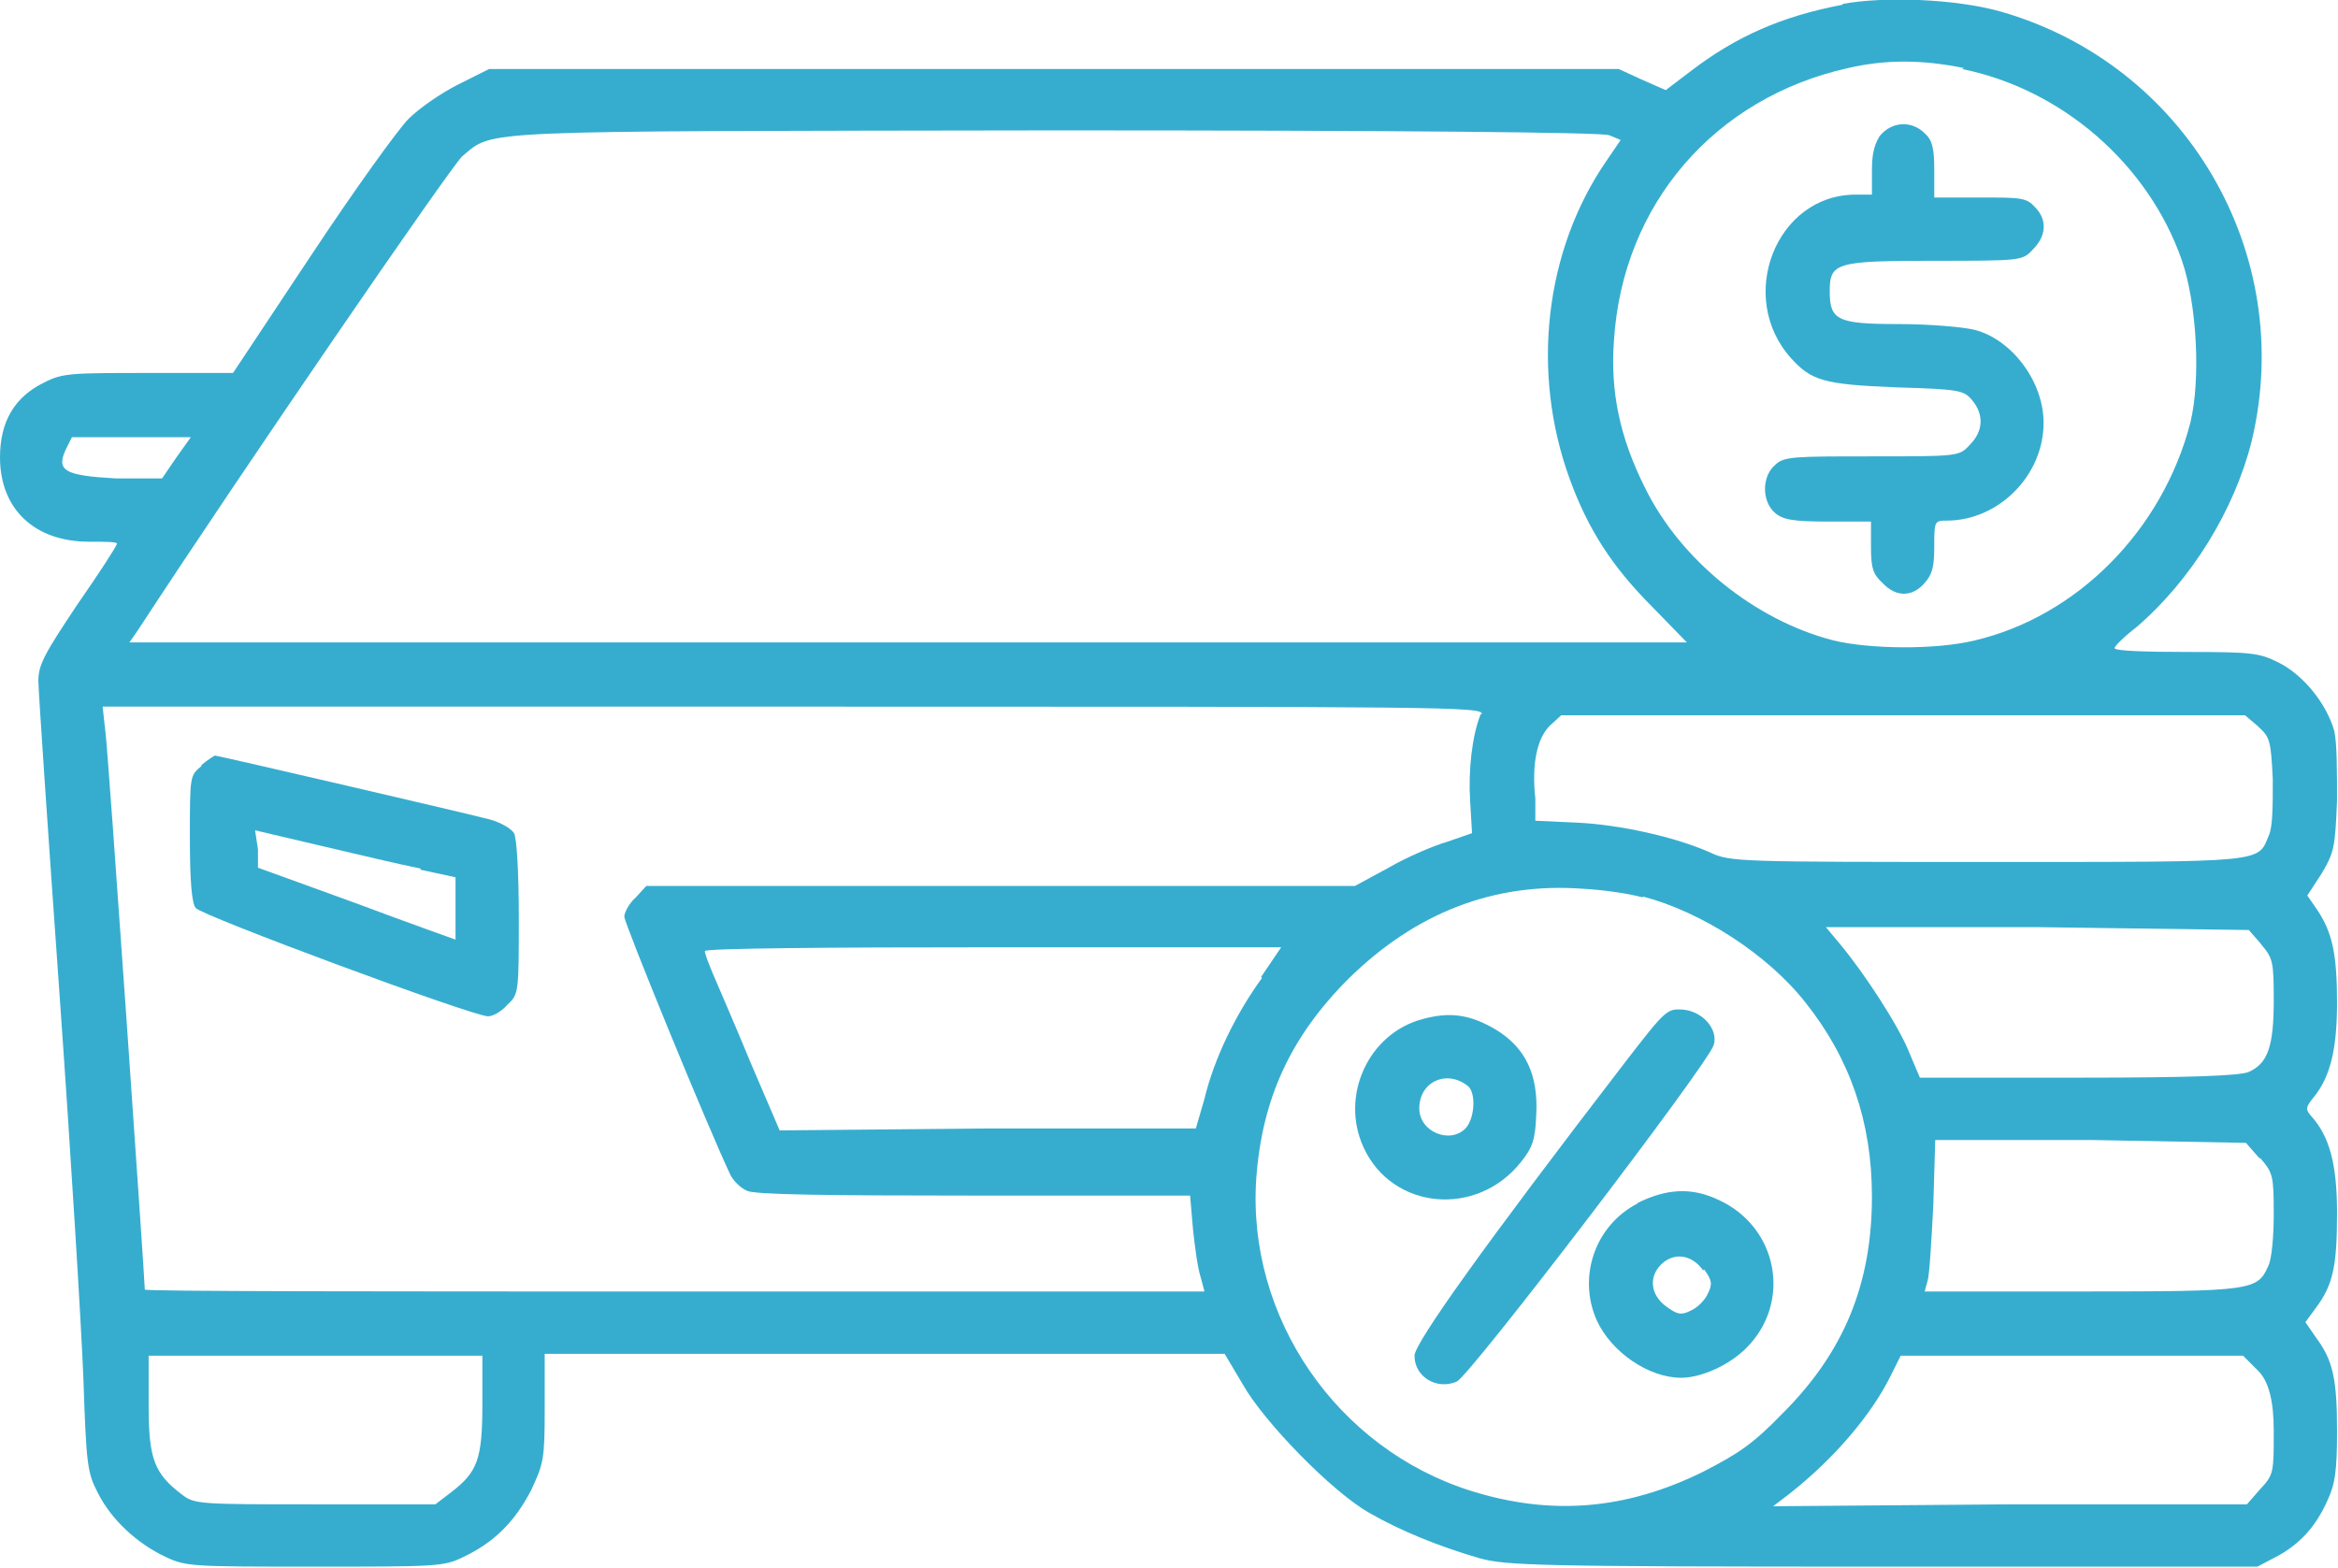 <?xml version="1.0" encoding="UTF-8"?><svg id="katman_1" xmlns="http://www.w3.org/2000/svg" viewBox="0 0 24.38 16.35"><defs><style>.cls-1{fill:#36adcf;}</style></defs><path class="cls-1" d="M19.21.05c-.63.12-1.11.33-1.59.7l-.25.19-.25-.11-.24-.11H5.1l-.32.16c-.18.09-.41.25-.52.36-.11.11-.57.75-1.02,1.43l-.81,1.22h-.88c-.8,0-.9,0-1.09.1-.31.15-.46.41-.46.78,0,.54.36.88.93.88.16,0,.29,0,.29.02s-.18.3-.41.63c-.34.51-.41.63-.41.8,0,.1.1,1.57.22,3.26s.23,3.5.25,4.03c.03.88.04.97.15,1.18.14.28.41.53.71.67.21.1.29.1,1.55.1s1.35,0,1.55-.1c.32-.15.54-.37.71-.7.13-.28.14-.32.14-.86v-.56h7.09l.19.32c.22.39.93,1.12,1.32,1.34.33.19.73.35,1.14.47.28.08.63.09,4.21.09h3.91l.19-.1c.25-.13.42-.32.54-.59.08-.17.1-.31.1-.72,0-.54-.04-.74-.22-.98l-.11-.16.11-.15c.18-.24.22-.44.22-.99,0-.51-.08-.8-.27-1.01-.06-.07-.06-.09.03-.2.17-.21.24-.5.24-.98,0-.51-.05-.73-.2-.96l-.11-.16.15-.23c.13-.22.14-.27.16-.76,0-.3,0-.61-.03-.73-.08-.28-.32-.58-.58-.71-.2-.1-.28-.11-.96-.11-.41,0-.75-.01-.75-.04,0-.02.1-.12.23-.22.57-.49,1.02-1.22,1.2-1.94.47-1.96-.69-3.93-2.62-4.48-.46-.13-1.2-.16-1.64-.08ZM20.46.72c1.04.21,1.94.99,2.29,1.99.16.46.2,1.25.09,1.7-.29,1.12-1.18,2.02-2.25,2.27-.41.1-1.1.09-1.47,0-.82-.21-1.6-.84-1.97-1.6-.26-.52-.36-1-.32-1.53.09-1.42,1.05-2.53,2.44-2.84.39-.09.77-.09,1.21,0ZM16.78,1.41l.12.05-.15.22c-.64.93-.79,2.2-.38,3.32.19.52.44.91.86,1.33l.36.37H1.35l.09-.13c1.07-1.64,3.26-4.83,3.38-4.94.34-.28.05-.26,6.18-.27,3.64,0,5.7.02,5.78.05ZM1.84,4.77l-.15.22h-.48c-.54-.03-.63-.08-.52-.31l.06-.12h1.24l-.15.21ZM15.44,7.45c-.09.22-.13.59-.11.9l.02.34-.26.09c-.14.04-.42.16-.61.27l-.35.19h-7.39l-.11.12c-.07.06-.12.16-.12.2,0,.07.86,2.17,1.1,2.68.03.07.11.15.18.18.08.04.82.05,2.37.05h2.25l.03.35c.02.19.05.41.08.5l.04.15h-5.53c-3.04,0-5.52,0-5.52-.02,0-.1-.38-5.59-.41-5.81l-.03-.27h7.21c6.83,0,7.2,0,7.17.08ZM23.55,7.58c.12.11.13.14.15.55,0,.27,0,.49-.04.58-.12.29,0,.28-2.94.28-2.59,0-2.68,0-2.89-.1-.36-.16-.94-.29-1.39-.31l-.43-.02v-.23c-.04-.37.02-.63.15-.76l.12-.11h7.13l.13.11ZM17.13,9.35c.61.16,1.3.6,1.7,1.11.46.58.69,1.24.69,2.02,0,.91-.29,1.62-.93,2.26-.31.32-.46.42-.83.61-.81.4-1.59.46-2.42.2-1.4-.44-2.34-1.81-2.24-3.26.06-.82.35-1.47.96-2.08.7-.69,1.52-1.01,2.45-.94.2.01.48.05.62.09ZM23.57,9.84c.13.15.14.18.14.59,0,.48-.06.66-.26.75-.09.04-.6.06-1.78.06h-1.65l-.11-.26c-.11-.28-.47-.83-.72-1.13l-.15-.18h2.21s2.2.03,2.2.03l.14.16ZM13.16,10.2c-.27.37-.5.84-.6,1.26l-.09.31h-2.17s-2.17.02-2.17.02l-.3-.7c-.16-.39-.34-.8-.39-.92s-.09-.22-.09-.25,1.33-.04,3.01-.04h3l-.21.31ZM23.57,12.08c.13.15.14.18.14.58,0,.23-.02.48-.06.55-.11.25-.18.26-1.95.26h-1.63l.03-.11c.02-.06.04-.41.06-.79l.02-.68h1.62s1.62.03,1.62.03l.14.16ZM5.03,14.64c0,.58-.05.71-.32.92l-.17.13h-1.25c-1.2,0-1.26,0-1.39-.1-.29-.22-.35-.37-.35-.93v-.52h3.48v.5ZM23.55,14.3q.16.16.16.62c0,.44,0,.46-.14.61l-.14.16h-2.47s-2.47.02-2.47.02l.17-.13c.47-.37.86-.83,1.06-1.24l.1-.2h3.57l.16.16Z"/><path class="cls-1" d="M19.62,1.39c-.07.1-.1.2-.1.38v.26h-.17c-.83,0-1.25,1.07-.67,1.71.21.23.34.27,1.09.3.67.02.71.03.8.14.12.15.11.32-.03.46-.11.12-.12.12-1.02.12-.81,0-.92,0-1.01.09-.14.12-.14.38,0,.5.08.07.19.09.55.09h.45v.26c0,.22.02.29.12.38.14.15.31.15.44,0,.08-.09.1-.17.1-.38,0-.26,0-.27.13-.27.54,0,1.01-.47,1.01-1.02,0-.43-.33-.87-.72-.97-.12-.03-.48-.06-.79-.06-.64,0-.72-.04-.72-.34s.06-.32,1.09-.32c.91,0,.92,0,1.03-.12.14-.14.15-.31.02-.44-.09-.1-.15-.1-.57-.1h-.48v-.29c0-.22-.02-.31-.1-.38-.14-.14-.35-.12-.47.03Z"/><path class="cls-1" d="M2.1,7.99c-.12.1-.12.1-.12.75,0,.45.02.68.06.73.06.08,2.89,1.13,3.05,1.13.05,0,.14-.05.2-.12.12-.11.12-.13.12-.91,0-.45-.02-.83-.05-.88-.03-.05-.14-.11-.24-.14-.18-.05-2.85-.67-2.88-.67,0,0-.07.04-.14.1ZM4.38,9.07l.37.08v.32c0,.18,0,.33,0,.33,0,0-.48-.17-1.04-.38l-1.02-.37v-.19s-.03-.2-.03-.2l.68.16c.38.09.85.2,1.05.24Z"/><path class="cls-1" d="M16.93,11.1c-1.46,1.9-2.18,2.91-2.18,3.04,0,.22.23.36.44.27.13-.05,2.62-3.31,2.68-3.51.05-.16-.11-.35-.32-.37-.17-.01-.18,0-.62.57Z"/><path class="cls-1" d="M14.83,10.63c-.56.15-.86.8-.61,1.34.3.65,1.18.73,1.64.15.12-.15.15-.23.16-.5.02-.41-.11-.69-.42-.88-.27-.16-.48-.19-.77-.11ZM15.31,11.33c.08.07.07.32-.02.43-.16.18-.49.05-.49-.2,0-.28.29-.41.51-.23Z"/><path class="cls-1" d="M17.08,12.55c-.45.23-.63.77-.43,1.22.15.33.54.6.88.6.21,0,.5-.13.68-.31.48-.48.33-1.27-.3-1.55-.28-.13-.54-.11-.84.04ZM17.77,13.24c.08.11.09.15.04.25-.03.07-.11.15-.18.18-.1.05-.14.04-.25-.04-.17-.12-.19-.31-.06-.44s.32-.11.44.06Z"/></svg>